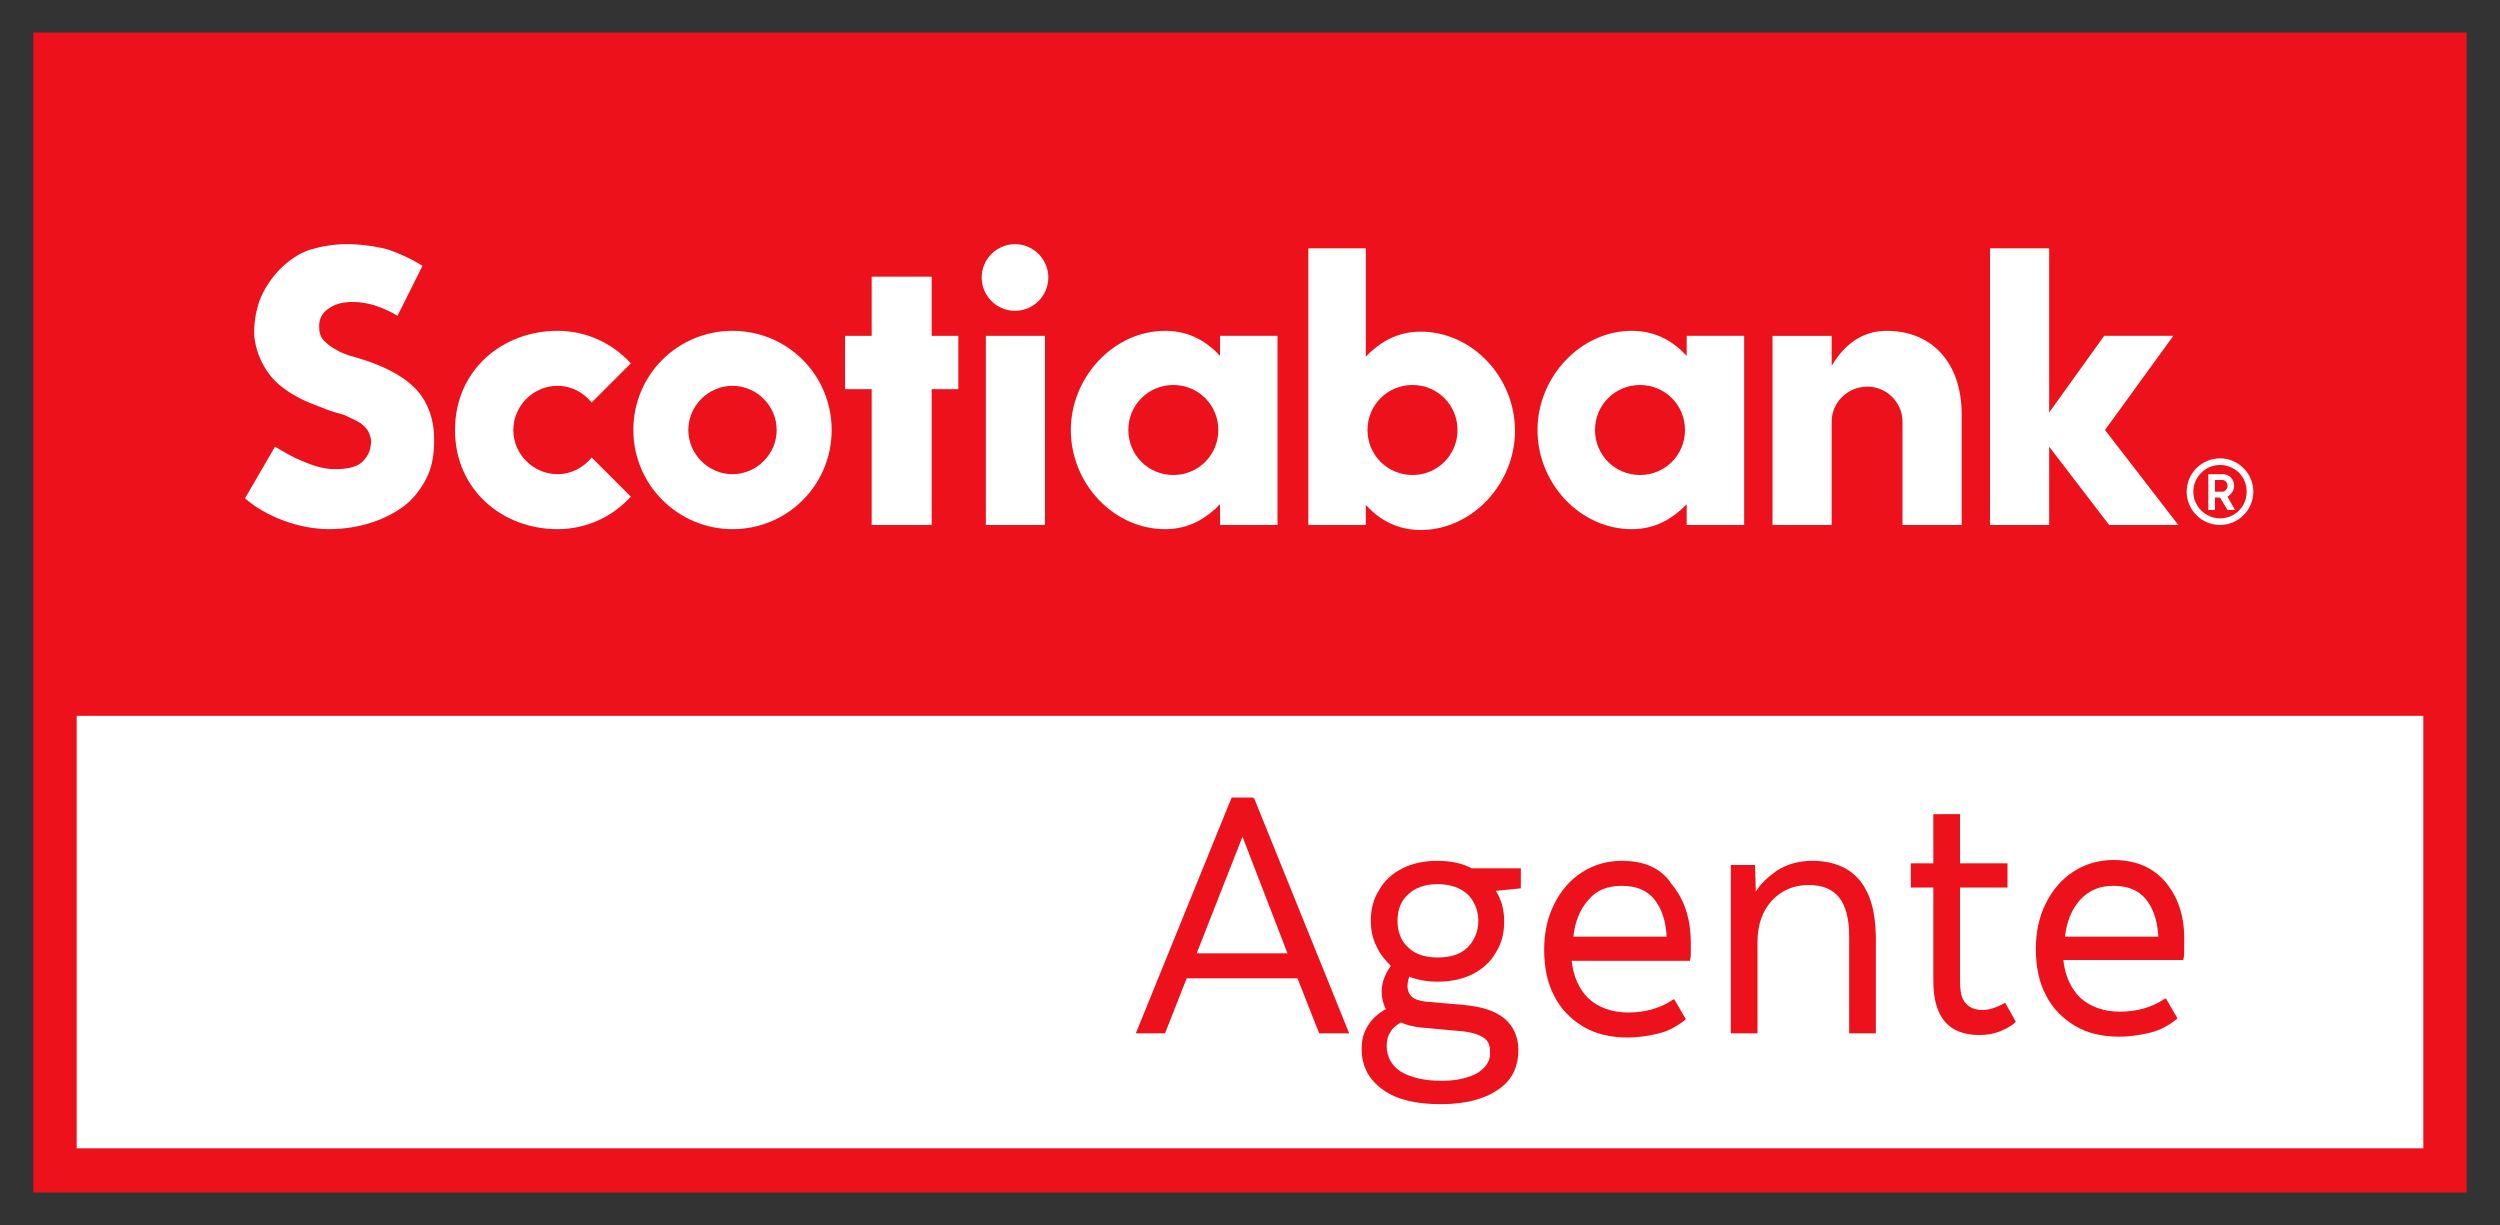 <?xml version="1.0" encoding="utf-8"?>
<!-- Generator: Adobe Illustrator 24.0.2, SVG Export Plug-In . SVG Version: 6.00 Build 0)  -->
<svg version="1.1" id="Capa_1" xmlns="http://www.w3.org/2000/svg" xmlns:xlink="http://www.w3.org/1999/xlink" x="0px" y="0px"
	 viewBox="0 0 300 147" style="enable-background:new 0 0 300 147;" xml:space="preserve">
<rect x="0" y="0" width="300" height="147" fill="#333333" stroke="none"/>
<style type="text/css">
	.st0{fill:#FFFFFF;}
	.st1{fill:#EC111A;}
</style>
<g>
	<rect x="6.2" y="85.8" class="st0" width="287.3" height="54.6"/>
	<path class="st1" d="M150.3,95.7h-2.5L136.3,124h3.5l2.6-6.6h13.3l2.6,6.6h3.6l-11.4-28.2L150.3,95.7z M154.5,114.4h-10.9l5.5-14
		L154.5,114.4z"/>
	<path class="st1" d="M172.5,103.3c-1.6,0-3,0.3-4.2,0.9c-1.2,0.6-2.2,1.5-2.8,2.6c-0.7,1.1-1,2.3-1,3.7c0,1.1,0.2,2.1,0.7,3.1
		c0.4,0.9,1,1.6,1.7,2.3c-0.7,1-1.1,2-1.1,3.1c0,0.8,0.2,1.5,0.5,2.1c-0.9,0.5-1.6,1.1-2.1,1.9c-0.6,0.9-0.8,1.8-0.8,2.9
		c0,2.1,0.9,3.7,2.6,4.9c1.7,1.2,4,1.7,6.9,1.7c2.9,0,5.2-0.6,6.8-1.7c1.7-1.1,2.5-2.7,2.5-4.8c0-1.6-0.6-2.9-1.7-3.8
		c-1.1-0.9-2.7-1.4-4.8-1.6l-4.6-0.4c-0.8-0.1-1.4-0.3-1.7-0.6c-0.3-0.3-0.5-0.7-0.5-1.3c0-0.4,0.1-0.7,0.2-1.1
		c1,0.4,2.2,0.6,3.4,0.6c1.6,0,3-0.3,4.2-0.9c1.2-0.6,2.2-1.5,2.8-2.6c0.7-1.1,1-2.3,1-3.7c0-1.4-0.3-2.6-1-3.7l3-0.3v-2.4h-5.9
		C175.5,103.6,174.1,103.3,172.5,103.3 M177.4,128.7c-1,0.6-2.5,1-4.4,1c-2.1,0-3.7-0.4-4.9-1.1c-1.1-0.7-1.7-1.8-1.7-3.1
		c0-1.3,0.6-2.2,1.7-2.8c0.7,0.3,1.5,0.5,2.4,0.6l4.4,0.4c1.5,0.1,2.5,0.4,3.1,0.8c0.6,0.4,0.8,0.9,0.8,1.7
		C178.9,127.2,178.4,128,177.4,128.7 M176.1,113.7c-0.8,0.8-2,1.2-3.6,1.2c-1.5,0-2.7-0.4-3.5-1.2c-0.9-0.8-1.3-1.9-1.3-3.2
		c0-1.3,0.4-2.4,1.3-3.2c0.9-0.8,2-1.2,3.5-1.2c1.5,0,2.7,0.4,3.6,1.2c0.8,0.8,1.3,1.9,1.3,3.2S176.9,112.9,176.1,113.7"/>
	<path class="st1" d="M194.6,103.3c-1.8,0-3.4,0.5-4.8,1.4c-1.4,0.9-2.5,2.2-3.3,3.8c-0.8,1.6-1.2,3.4-1.2,5.5c0,2.1,0.4,4,1.2,5.5
		c0.8,1.6,2,2.8,3.5,3.7c1.5,0.9,3.3,1.3,5.3,1.3c1.3,0,2.6-0.2,3.8-0.5s2.2-0.9,3.1-1.6l0.1-0.1l-1.4-2.4l-0.2,0.1
		c-1.5,1-3.3,1.5-5.3,1.5c-2,0-3.6-0.6-4.8-1.7c-1.1-1.1-1.8-2.6-2-4.5h14.2l0-0.1c0.1-0.3,0.1-0.6,0.1-1c0-0.4,0-0.8,0-1
		c0-3-0.8-5.3-2.3-7.1C199.3,104.1,197.2,103.3,194.6,103.3 M194.6,106.3c1.7,0,3,0.5,3.9,1.6c0.9,1.1,1.4,2.6,1.5,4.5h-11.2
		c0.2-1.8,0.8-3.3,1.8-4.4C191.6,106.8,192.9,106.3,194.6,106.3"/>
	<path class="st1" d="M217.4,103.3c-1.5,0-3,0.4-4.2,1.2c-1,0.7-1.9,1.5-2.5,2.5l-0.1-3.2h-2.9V124h3.2v-11c0-2,0.6-3.7,1.7-4.9
		c1.1-1.2,2.6-1.9,4.4-1.9c1.7,0,2.9,0.5,3.7,1.5c0.8,1,1.2,2.6,1.2,4.6V124h3.2v-11.7C225,106.3,222.4,103.3,217.4,103.3"/>
	<path class="st1" d="M240.5,120.4c-0.9,0.5-1.8,0.8-2.6,0.8c-0.9,0-1.6-0.3-2-0.8c-0.5-0.5-0.7-1.4-0.7-2.7v-11.2h5.7v-2.9h-5.7
		v-5.9H232v5.9h-2.7v2.9h2.7v11.2c0,4.3,1.8,6.5,5.5,6.5c0.8,0,1.6-0.1,2.4-0.4c0.7-0.3,1.4-0.6,1.9-1.1l0.1-0.1l-1.3-2.3
		L240.5,120.4z"/>
	<path class="st1" d="M259.9,105.9c-1.5-1.8-3.6-2.7-6.3-2.7c-1.8,0-3.4,0.5-4.8,1.4c-1.4,0.9-2.5,2.2-3.3,3.8
		c-0.8,1.6-1.2,3.4-1.2,5.5c0,2.1,0.4,4,1.2,5.5c0.8,1.6,2,2.8,3.5,3.7c1.5,0.9,3.3,1.3,5.3,1.3c1.3,0,2.6-0.2,3.8-0.5
		s2.2-0.9,3.1-1.6l0.1-0.1l-1.4-2.4l-0.2,0.1c-1.5,1-3.3,1.5-5.3,1.5c-2,0-3.6-0.6-4.8-1.7c-1.1-1.1-1.8-2.6-2-4.5H262l0-0.1
		c0.1-0.3,0.1-0.6,0.1-1c0-0.4,0-0.8,0-1C262.2,110.1,261.4,107.7,259.9,105.9 M253.6,106.3c1.7,0,3,0.5,3.9,1.6
		c0.9,1.1,1.4,2.6,1.5,4.5h-11.2c0.2-1.8,0.8-3.3,1.8-4.4C250.7,106.8,252,106.3,253.6,106.3"/>
	<rect x="6.6" y="6.6" class="st1" width="286.6" height="79.3"/>
	<path class="st0" d="M87.9,39.7c-6.6,0-11.9,5.3-11.9,11.9s5.4,11.9,11.9,11.9c6.6,0,11.9-5.3,11.9-11.9S94.5,39.7,87.9,39.7
		 M87.9,56.9c-2.9,0-5.3-2.4-5.3-5.3c0-2.9,2.4-5.3,5.3-5.3c2.9,0,5.3,2.4,5.3,5.3C93.2,54.5,90.8,56.9,87.9,56.9"/>
	<polygon class="st0" points="115,40.3 111.8,40.3 111.8,33.2 104.6,33.2 104.6,40.3 101.4,40.3 101.4,46.7 104.6,46.7 104.6,63 
		111.8,63 111.8,46.7 115,46.7 	"/>
	<rect x="118.3" y="40.3" class="st0" width="7.1" height="22.7"/>
	<path class="st0" d="M121.8,29.3c-2.2,0-4,1.8-4,4c0,2.2,1.8,4,4,4c2.2,0,4-1.8,4-4C125.8,31.1,124,29.3,121.8,29.3"/>
	<path class="st0" d="M224.1,46.4c2.3,0,4.2,1.9,4.2,4.2V63h7.1V49.7c0-6.1-3.5-10-9-10c-2.3,0-4.7,1-6.6,4.2v-3.6h-7.1V63h7.1V50.6
		C219.8,48.3,221.7,46.4,224.1,46.4"/>
	<polygon class="st0" points="261.4,63 252.6,51.6 260.8,40.3 252.5,40.3 245.9,49.5 245.9,29.8 238.8,29.8 238.8,63 245.9,63 
		245.9,53.6 253.1,63 	"/>
	<path class="st0" d="M51.4,56.9c0.5-1.2,0.7-2.5,0.7-4.2c0-2.3-0.7-4.3-2-5.8c-1.5-1.7-4.1-3.1-7.7-4.1c-0.8-0.2-1.5-0.5-2-0.8
		c-0.6-0.3-1.1-0.7-1.5-1.1c-0.5-0.5-0.6-1.1-0.6-1.8c0-1.1,0.6-1.8,1.5-2.3c1.2-0.7,3.4-0.8,5.6,0c0.8,0.3,1.5,0.6,2.3,1.1l3-6
		c-1.1-0.7-2.7-1.5-4.3-2c-1.6-0.4-3.2-0.6-4.8-0.6c-1.7,0-3.2,0.3-4.5,0.7c-1.2,0.4-2.4,1.2-3.5,2.3c-0.9,0.9-1.8,2.2-2.3,3.4
		c-0.5,1.2-0.8,2.7-0.8,4.2c0,1.6,0.8,4.2,2.7,6c2.1,1.9,4.4,2.6,5.4,3c0.9,0.4,2,0.7,2.7,0.9c0.7,0.3,1.5,0.7,2,1
		c0.5,0.4,0.8,0.7,1,1.2c0.2,0.5,0.3,0.9,0.2,1.4c-0.1,0.8-0.4,1.4-1,2c-0.6,0.6-1.7,0.9-3.3,0.9c-1.3,0-2.6-0.4-4-1
		c-1.2-0.5-2-1-3.2-1.7l-3.6,6.2c2.5,2.2,6.5,3.7,10.1,3.7c1.8,0,3.7-0.3,5.4-0.9c1.5-0.5,3.1-1.4,4.1-2.3
		C49.9,59.5,50.9,58.1,51.4,56.9"/>
	<path class="st0" d="M266.4,55c-2.2,0-4,1.8-4,4c0,2.2,1.8,4,4,4c2.2,0,4-1.8,4-4C270.4,56.8,268.6,55,266.4,55 M266.4,62.2
		c-1.7,0-3.2-1.4-3.2-3.2c0-1.7,1.4-3.2,3.2-3.2c1.8,0,3.2,1.4,3.2,3.2C269.6,60.8,268.2,62.2,266.4,62.2"/>
	<path class="st0" d="M266.4,59.7h-0.6v1.5H265v-4.3h1.7c0.8,0,1.4,0.6,1.4,1.4c0,0.5-0.3,1-0.8,1.3l0.9,1.6h-0.9L266.4,59.7z
		 M265.8,59h0.9c0.3,0,0.6-0.3,0.6-0.7c0-0.4-0.3-0.7-0.6-0.7h-0.9V59z"/>
	<path class="st0" d="M71,54.9c-1,1.2-2.4,2-4.1,2c-2.9,0-5.3-2.4-5.3-5.3c0-2.9,2.4-5.3,5.3-5.3c1.7,0,3.1,0.8,4.1,2l4.7-4.7
		c-2.2-2.4-5.3-3.9-8.8-3.9c-6.6,0-12.3,4.7-12.3,11.9c0,7.2,5.7,11.9,12.3,11.9c3.5,0,6.6-1.5,8.8-3.9L71,54.9z"/>
	<path class="st0" d="M153.3,63V40.3h-6.9v2.4l-0.6-0.6c-1.7-1.6-3.7-2.4-6-2.4c-6.1,0-11.3,5.5-11.3,11.9c0,6.5,5.2,11.9,11.3,11.9
		c2.3,0,4.2-0.8,6-2.4l0.6-0.6V63H153.3z M140.8,57c-3,0-5.4-2.4-5.4-5.4c0-3,2.4-5.4,5.4-5.4c3,0,5.4,2.4,5.4,5.4
		C146.2,54.6,143.8,57,140.8,57"/>
	<path class="st0" d="M209.3,63V40.3h-6.9v2.4l-0.6-0.6c-1.7-1.6-3.7-2.4-6-2.4c-6.1,0-11.3,5.5-11.3,11.9c0,6.5,5.2,11.9,11.3,11.9
		c2.3,0,4.2-0.8,6-2.4l0.6-0.6V63H209.3z M196.8,57c-3,0-5.4-2.4-5.4-5.4c0-3,2.4-5.4,5.4-5.4c3,0,5.4,2.4,5.4,5.4
		C202.2,54.6,199.8,57,196.8,57"/>
	<path class="st0" d="M163.9,63v-2.4l0.6,0.6c1.7,1.6,3.7,2.4,6,2.4c6.1,0,11.3-5.5,11.3-11.9c0-6.5-5.2-11.9-11.3-11.9
		c-2.3,0-4.2,0.8-6,2.4l-0.6,0.6V29.8H157V63H163.9z M164.1,51.6c0-3,2.4-5.4,5.4-5.4c3,0,5.4,2.4,5.4,5.4c0,3-2.4,5.4-5.4,5.4
		C166.5,57,164.1,54.6,164.1,51.6"/>
	<path class="st1" d="M296,143.1H4V3.9H296V143.1z M9.2,137.8h281.6V9.2H9.2V137.8z"/>
</g>
</svg>
